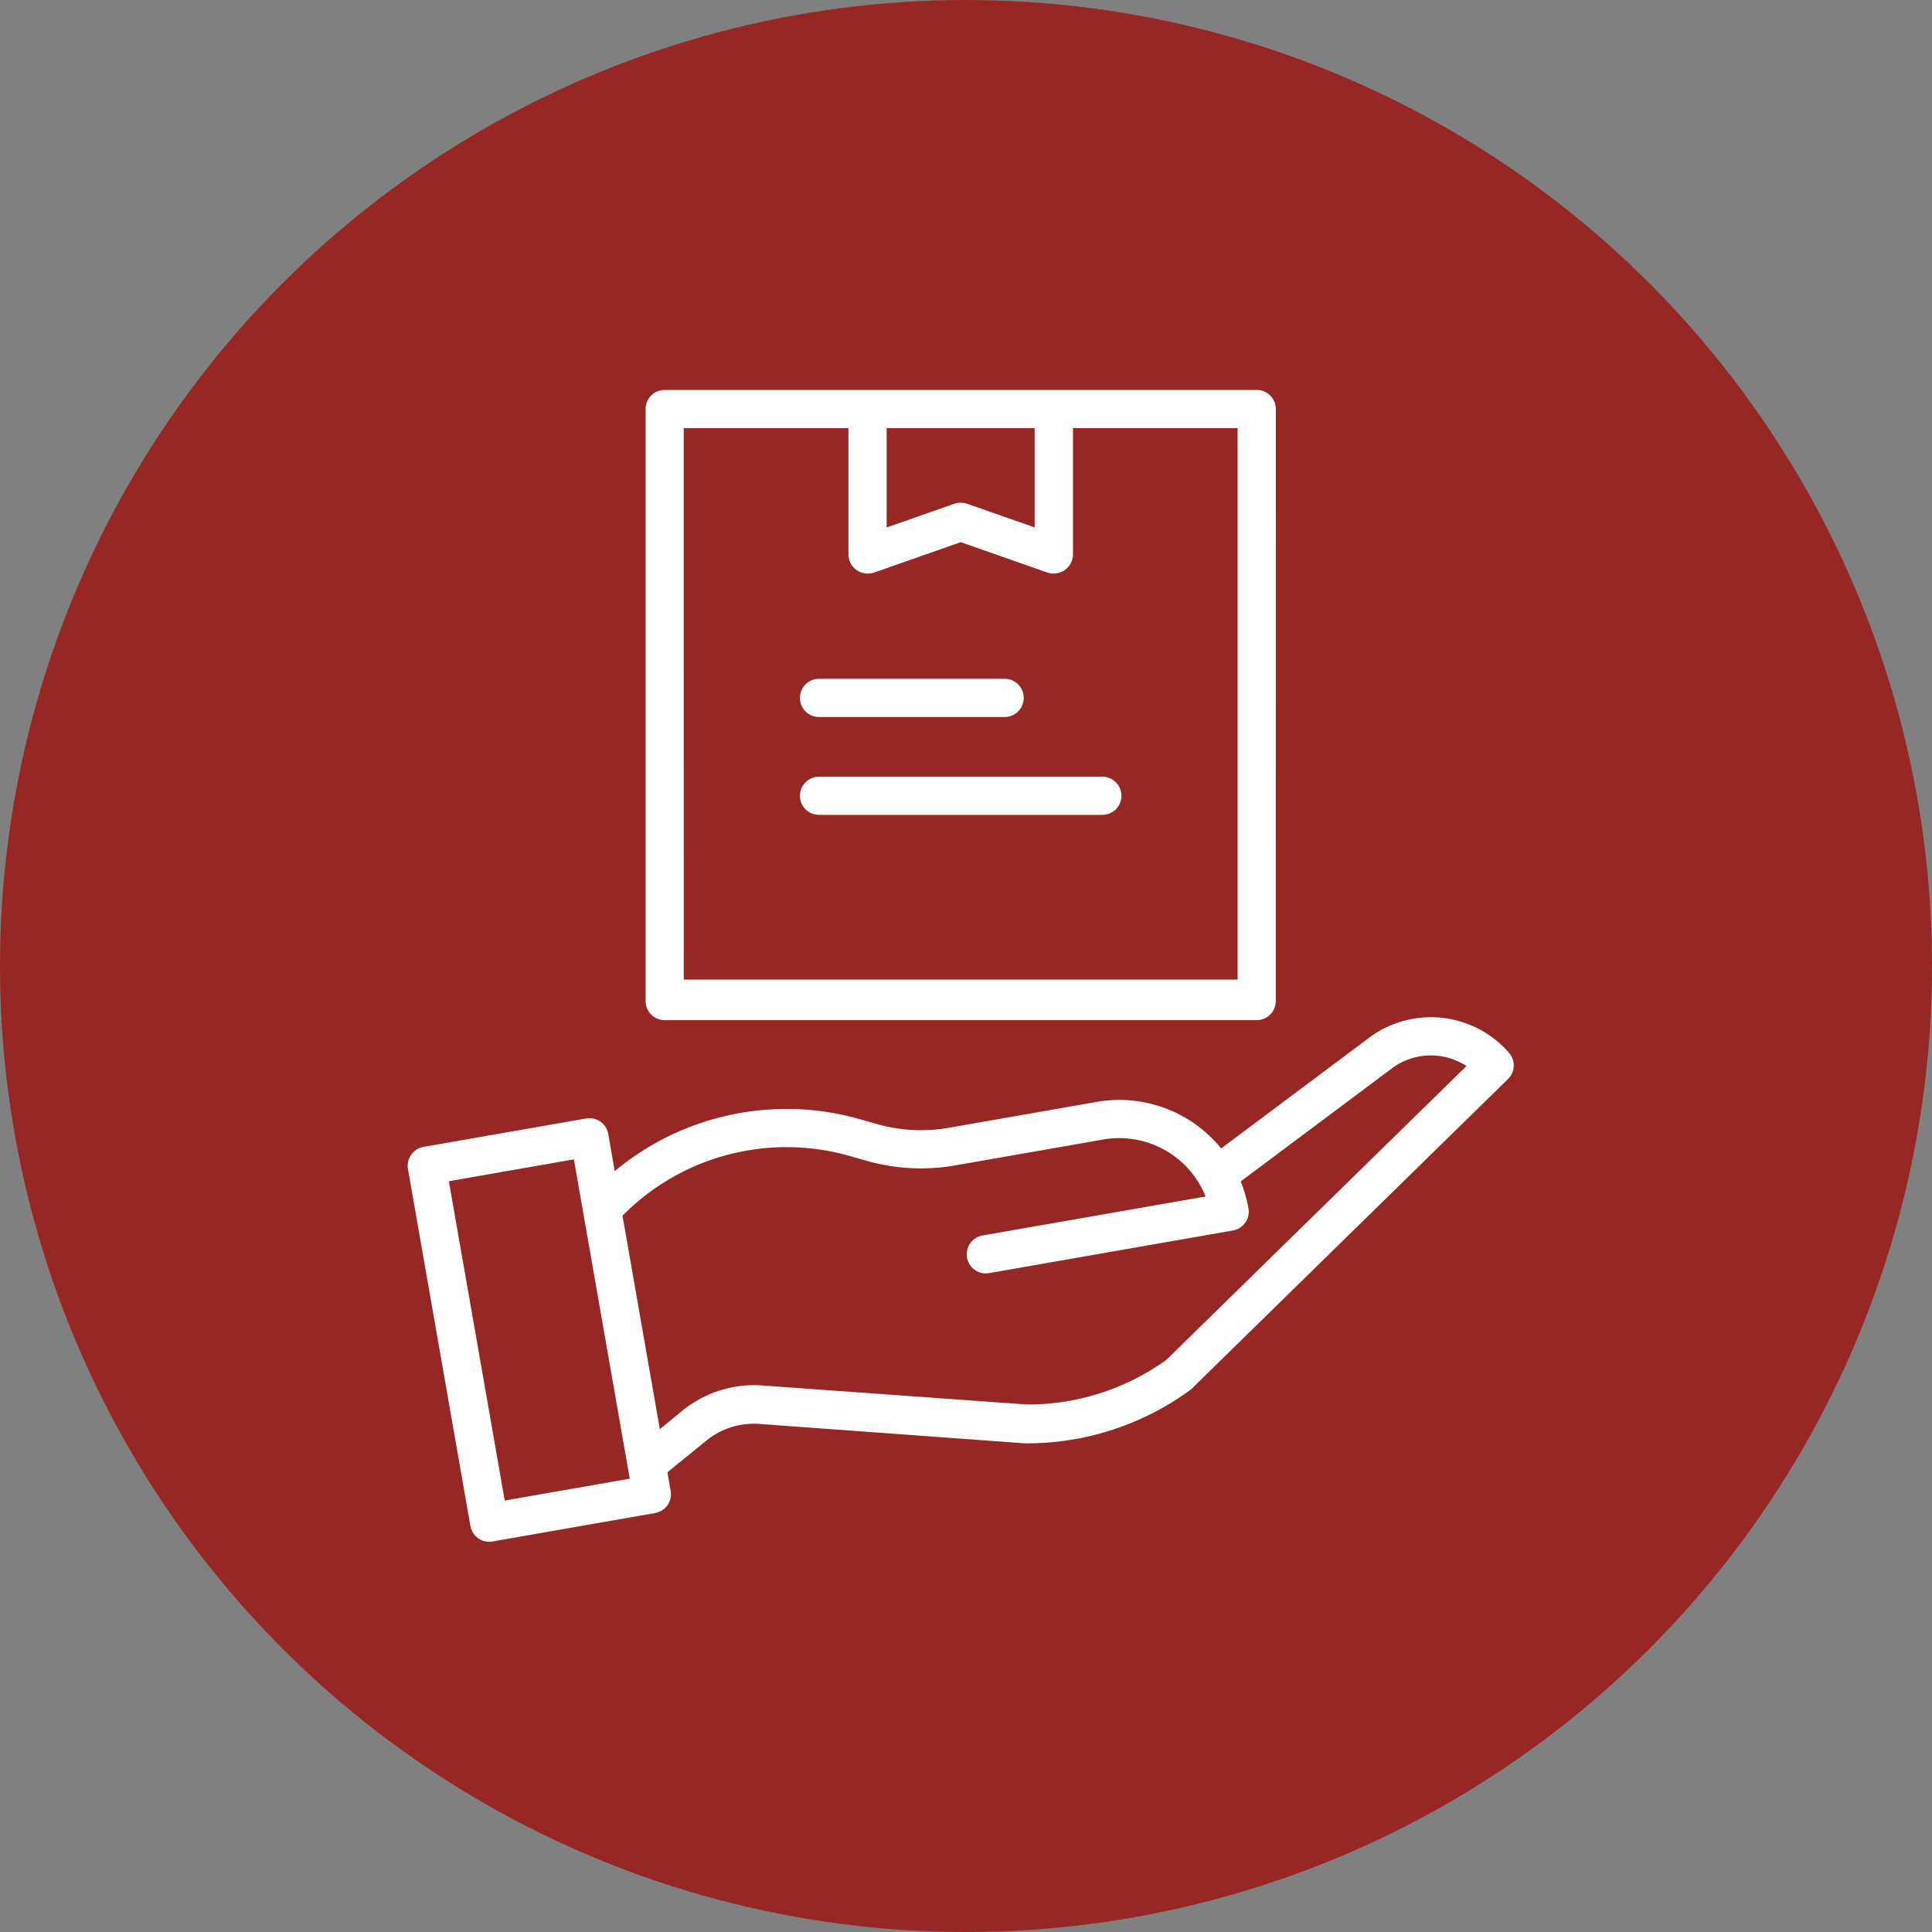 <svg xmlns="http://www.w3.org/2000/svg" width="109" height="109" viewBox="0 0 109 109">
  <rect x="0" y="0" width="109" height="109" fill="#808080" stroke="none"/>
  <g id="Delivery_Package" data-name="Delivery Package" transform="translate(-965 -3017)">
    <circle id="Ellipse" cx="54.5" cy="54.5" r="54.5" transform="translate(965 3017)" fill="#972724"/>
    <g id="c11d3dc650c8f0af4403e02ec0377cc0" transform="translate(963.66 3024)">
      <path id="Path_7" data-name="Path 7" d="M78.458,279.031l-8.223,6.149a7.4,7.4,0,0,0-7.013-2.626l-8.368,1.464a9.073,9.073,0,0,1-4.024-.21l-.936-.266a15.144,15.144,0,0,0-13.872,2.918l-.366-2.095a1.077,1.077,0,0,0-1.247-.875l-9.177,1.605a1.077,1.077,0,0,0-.875,1.247l3.522,20.138a1.077,1.077,0,0,0,1.247.875l9.177-1.605a1.078,1.078,0,0,0,.875-1.247l-.184-1.052,2.161-1.755a4.25,4.25,0,0,1,3.037-.972l14.965,1.094.072,0h.091a15.583,15.583,0,0,0,9.157-3,1.084,1.084,0,0,0,.117-.1l17.825-17.453a1.077,1.077,0,0,0,.06-1.476A5.835,5.835,0,0,0,78.458,279.031ZM29.816,305.046l-3.152-18.015,7.054-1.234,3.152,18.015Zm37.326-7.935a13.394,13.394,0,0,1-7.822,2.517h-.044l-14.928-1.073a6.391,6.391,0,0,0-4.561,1.464l-1.22,1-2.107-12.044A13,13,0,0,1,49.3,285.613l.936.267a11.241,11.241,0,0,0,4.985.26l8.369-1.464a5.249,5.249,0,0,1,5.768,3.216l-12.585,2.2a1.077,1.077,0,1,0,.371,2.123L70.9,289.81a1.077,1.077,0,0,0,.875-1.247,7.386,7.386,0,0,0-.438-1.52l8.418-6.295.022-.017a3.684,3.684,0,0,1,4.3-.2Z" transform="translate(0 -227.388)" fill="#fff"/>
      <path id="Path_8" data-name="Path 8" d="M159.557,16.077A1.077,1.077,0,0,0,158.479,15h-33.4A1.077,1.077,0,0,0,124,16.077v33.4a1.077,1.077,0,0,0,1.077,1.077h33.4a1.077,1.077,0,0,0,1.077-1.077ZM137.6,17.155h8.35v5.6l-3.81-1.333a1.115,1.115,0,0,0-.726,0L137.6,22.759Zm-11.448,0h9.293v7.124A1.09,1.09,0,0,0,136.9,25.3l4.881-1.712,4.88,1.712a1.078,1.078,0,0,0,.357.061,1.1,1.1,0,0,0,.632-.2,1.086,1.086,0,0,0,.463-.879V17.155H157.4V48.267H126.155Z" transform="translate(-86.237 0)" fill="#fff"/>
      <path id="Path_9" data-name="Path 9" d="M189.746,138.155h10.471a1.077,1.077,0,0,0,0-2.155H189.746a1.077,1.077,0,1,0,0,2.155Z" transform="translate(-142.197 -104.703)" fill="#fff"/>
      <path id="Path_10" data-name="Path 10" d="M205.728,177H189.746a1.077,1.077,0,1,0,0,2.155h15.982a1.077,1.077,0,1,0,0-2.155Z" transform="translate(-142.197 -140.181)" fill="#fff"/>
    </g>
  </g>
</svg>
